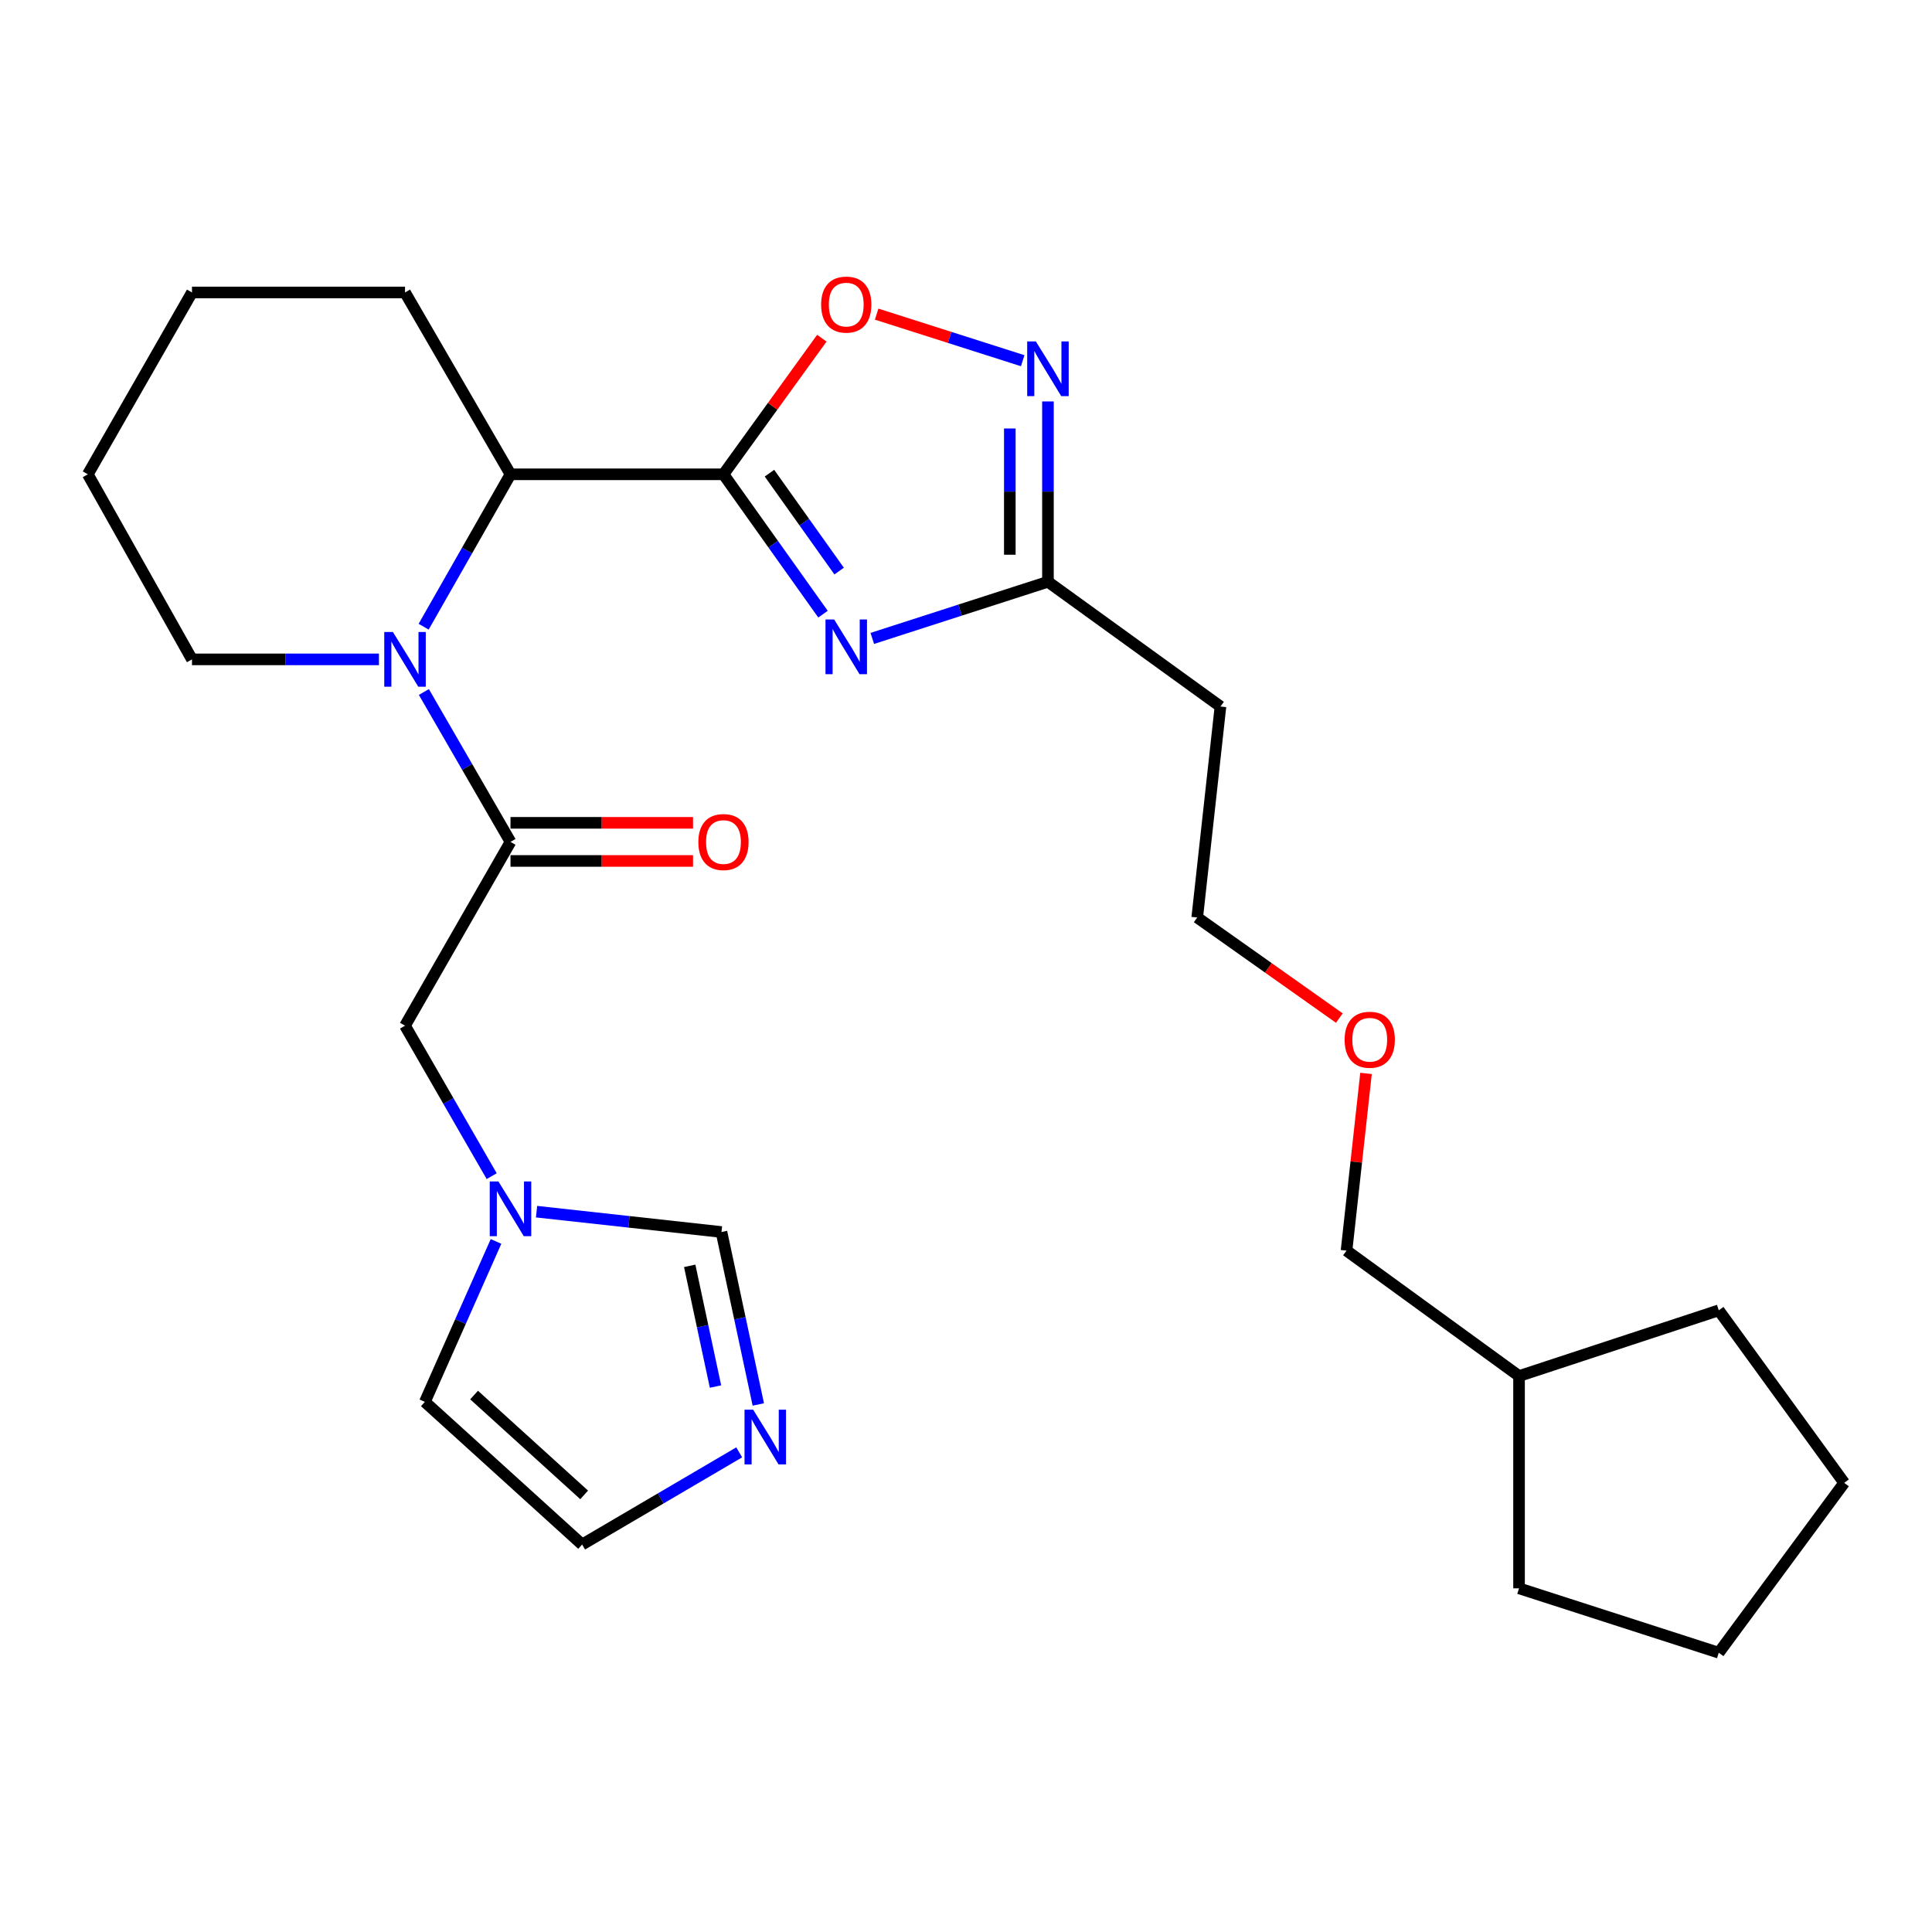 <?xml version='1.0' encoding='iso-8859-1'?>
<svg version='1.1' baseProfile='full'
              xmlns='http://www.w3.org/2000/svg'
                      xmlns:rdkit='http://www.rdkit.org/xml'
                      xmlns:xlink='http://www.w3.org/1999/xlink'
                  xml:space='preserve'
width='1000px' height='1000px' viewBox='0 0 1000 1000'>
<!-- END OF HEADER -->
<rect style='opacity:1.0;fill:#FFFFFF;stroke:none' width='1000' height='1000' x='0' y='0'> </rect>
<path class='bond-0' d='M 374.463,245.498 L 400.225,281.694' style='fill:none;fill-rule:evenodd;stroke:#000000;stroke-width:6px;stroke-linecap:butt;stroke-linejoin:miter;stroke-opacity:1' />
<path class='bond-0' d='M 400.225,281.694 L 425.987,317.891' style='fill:none;fill-rule:evenodd;stroke:#0000FF;stroke-width:6px;stroke-linecap:butt;stroke-linejoin:miter;stroke-opacity:1' />
<path class='bond-0' d='M 398.269,244.914 L 416.302,270.252' style='fill:none;fill-rule:evenodd;stroke:#000000;stroke-width:6px;stroke-linecap:butt;stroke-linejoin:miter;stroke-opacity:1' />
<path class='bond-0' d='M 416.302,270.252 L 434.336,295.59' style='fill:none;fill-rule:evenodd;stroke:#0000FF;stroke-width:6px;stroke-linecap:butt;stroke-linejoin:miter;stroke-opacity:1' />
<path class='bond-3' d='M 374.463,245.498 L 399.925,210.273' style='fill:none;fill-rule:evenodd;stroke:#000000;stroke-width:6px;stroke-linecap:butt;stroke-linejoin:miter;stroke-opacity:1' />
<path class='bond-3' d='M 399.925,210.273 L 425.386,175.047' style='fill:none;fill-rule:evenodd;stroke:#FF0000;stroke-width:6px;stroke-linecap:butt;stroke-linejoin:miter;stroke-opacity:1' />
<path class='bond-4' d='M 374.463,245.498 L 264.231,245.498' style='fill:none;fill-rule:evenodd;stroke:#000000;stroke-width:6px;stroke-linecap:butt;stroke-linejoin:miter;stroke-opacity:1' />
<path class='bond-6' d='M 451.498,330.443 L 496.957,315.784' style='fill:none;fill-rule:evenodd;stroke:#0000FF;stroke-width:6px;stroke-linecap:butt;stroke-linejoin:miter;stroke-opacity:1' />
<path class='bond-6' d='M 496.957,315.784 L 542.416,301.124' style='fill:none;fill-rule:evenodd;stroke:#000000;stroke-width:6px;stroke-linecap:butt;stroke-linejoin:miter;stroke-opacity:1' />
<path class='bond-1' d='M 219.277,324.376 L 241.754,284.937' style='fill:none;fill-rule:evenodd;stroke:#0000FF;stroke-width:6px;stroke-linecap:butt;stroke-linejoin:miter;stroke-opacity:1' />
<path class='bond-1' d='M 241.754,284.937 L 264.231,245.498' style='fill:none;fill-rule:evenodd;stroke:#000000;stroke-width:6px;stroke-linecap:butt;stroke-linejoin:miter;stroke-opacity:1' />
<path class='bond-2' d='M 219.395,358.18 L 241.813,396.97' style='fill:none;fill-rule:evenodd;stroke:#0000FF;stroke-width:6px;stroke-linecap:butt;stroke-linejoin:miter;stroke-opacity:1' />
<path class='bond-2' d='M 241.813,396.97 L 264.231,435.76' style='fill:none;fill-rule:evenodd;stroke:#000000;stroke-width:6px;stroke-linecap:butt;stroke-linejoin:miter;stroke-opacity:1' />
<path class='bond-15' d='M 196.139,341.292 L 147.755,341.292' style='fill:none;fill-rule:evenodd;stroke:#0000FF;stroke-width:6px;stroke-linecap:butt;stroke-linejoin:miter;stroke-opacity:1' />
<path class='bond-15' d='M 147.755,341.292 L 99.37,341.292' style='fill:none;fill-rule:evenodd;stroke:#000000;stroke-width:6px;stroke-linecap:butt;stroke-linejoin:miter;stroke-opacity:1' />
<path class='bond-9' d='M 264.231,435.76 L 209.636,530.896' style='fill:none;fill-rule:evenodd;stroke:#000000;stroke-width:6px;stroke-linecap:butt;stroke-linejoin:miter;stroke-opacity:1' />
<path class='bond-11' d='M 264.231,445.626 L 311.469,445.626' style='fill:none;fill-rule:evenodd;stroke:#000000;stroke-width:6px;stroke-linecap:butt;stroke-linejoin:miter;stroke-opacity:1' />
<path class='bond-11' d='M 311.469,445.626 L 358.708,445.626' style='fill:none;fill-rule:evenodd;stroke:#FF0000;stroke-width:6px;stroke-linecap:butt;stroke-linejoin:miter;stroke-opacity:1' />
<path class='bond-11' d='M 264.231,425.893 L 311.469,425.893' style='fill:none;fill-rule:evenodd;stroke:#000000;stroke-width:6px;stroke-linecap:butt;stroke-linejoin:miter;stroke-opacity:1' />
<path class='bond-11' d='M 311.469,425.893 L 358.708,425.893' style='fill:none;fill-rule:evenodd;stroke:#FF0000;stroke-width:6px;stroke-linecap:butt;stroke-linejoin:miter;stroke-opacity:1' />
<path class='bond-5' d='M 453.755,162.595 L 491.552,174.649' style='fill:none;fill-rule:evenodd;stroke:#FF0000;stroke-width:6px;stroke-linecap:butt;stroke-linejoin:miter;stroke-opacity:1' />
<path class='bond-5' d='M 491.552,174.649 L 529.349,186.703' style='fill:none;fill-rule:evenodd;stroke:#0000FF;stroke-width:6px;stroke-linecap:butt;stroke-linejoin:miter;stroke-opacity:1' />
<path class='bond-16' d='M 264.231,245.498 L 209.636,151.381' style='fill:none;fill-rule:evenodd;stroke:#000000;stroke-width:6px;stroke-linecap:butt;stroke-linejoin:miter;stroke-opacity:1' />
<path class='bond-27' d='M 542.416,207.786 L 542.416,254.455' style='fill:none;fill-rule:evenodd;stroke:#0000FF;stroke-width:6px;stroke-linecap:butt;stroke-linejoin:miter;stroke-opacity:1' />
<path class='bond-27' d='M 542.416,254.455 L 542.416,301.124' style='fill:none;fill-rule:evenodd;stroke:#000000;stroke-width:6px;stroke-linecap:butt;stroke-linejoin:miter;stroke-opacity:1' />
<path class='bond-27' d='M 522.682,221.787 L 522.682,254.455' style='fill:none;fill-rule:evenodd;stroke:#0000FF;stroke-width:6px;stroke-linecap:butt;stroke-linejoin:miter;stroke-opacity:1' />
<path class='bond-27' d='M 522.682,254.455 L 522.682,287.123' style='fill:none;fill-rule:evenodd;stroke:#000000;stroke-width:6px;stroke-linecap:butt;stroke-linejoin:miter;stroke-opacity:1' />
<path class='bond-14' d='M 542.416,301.124 L 631.709,365.696' style='fill:none;fill-rule:evenodd;stroke:#000000;stroke-width:6px;stroke-linecap:butt;stroke-linejoin:miter;stroke-opacity:1' />
<path class='bond-7' d='M 254.499,608.776 L 232.067,569.836' style='fill:none;fill-rule:evenodd;stroke:#0000FF;stroke-width:6px;stroke-linecap:butt;stroke-linejoin:miter;stroke-opacity:1' />
<path class='bond-7' d='M 232.067,569.836 L 209.636,530.896' style='fill:none;fill-rule:evenodd;stroke:#000000;stroke-width:6px;stroke-linecap:butt;stroke-linejoin:miter;stroke-opacity:1' />
<path class='bond-10' d='M 277.718,627.155 L 325.575,632.42' style='fill:none;fill-rule:evenodd;stroke:#0000FF;stroke-width:6px;stroke-linecap:butt;stroke-linejoin:miter;stroke-opacity:1' />
<path class='bond-10' d='M 325.575,632.42 L 373.433,637.686' style='fill:none;fill-rule:evenodd;stroke:#000000;stroke-width:6px;stroke-linecap:butt;stroke-linejoin:miter;stroke-opacity:1' />
<path class='bond-13' d='M 256.741,642.564 L 238.33,684.086' style='fill:none;fill-rule:evenodd;stroke:#0000FF;stroke-width:6px;stroke-linecap:butt;stroke-linejoin:miter;stroke-opacity:1' />
<path class='bond-13' d='M 238.33,684.086 L 219.919,725.609' style='fill:none;fill-rule:evenodd;stroke:#000000;stroke-width:6px;stroke-linecap:butt;stroke-linejoin:miter;stroke-opacity:1' />
<path class='bond-8' d='M 392.5,726.945 L 382.966,682.316' style='fill:none;fill-rule:evenodd;stroke:#0000FF;stroke-width:6px;stroke-linecap:butt;stroke-linejoin:miter;stroke-opacity:1' />
<path class='bond-8' d='M 382.966,682.316 L 373.433,637.686' style='fill:none;fill-rule:evenodd;stroke:#000000;stroke-width:6px;stroke-linecap:butt;stroke-linejoin:miter;stroke-opacity:1' />
<path class='bond-8' d='M 370.342,717.679 L 363.668,686.438' style='fill:none;fill-rule:evenodd;stroke:#0000FF;stroke-width:6px;stroke-linecap:butt;stroke-linejoin:miter;stroke-opacity:1' />
<path class='bond-8' d='M 363.668,686.438 L 356.995,655.197' style='fill:none;fill-rule:evenodd;stroke:#000000;stroke-width:6px;stroke-linecap:butt;stroke-linejoin:miter;stroke-opacity:1' />
<path class='bond-29' d='M 382.616,751.733 L 341.962,775.589' style='fill:none;fill-rule:evenodd;stroke:#0000FF;stroke-width:6px;stroke-linecap:butt;stroke-linejoin:miter;stroke-opacity:1' />
<path class='bond-29' d='M 341.962,775.589 L 301.308,799.444' style='fill:none;fill-rule:evenodd;stroke:#000000;stroke-width:6px;stroke-linecap:butt;stroke-linejoin:miter;stroke-opacity:1' />
<path class='bond-12' d='M 301.308,799.444 L 219.919,725.609' style='fill:none;fill-rule:evenodd;stroke:#000000;stroke-width:6px;stroke-linecap:butt;stroke-linejoin:miter;stroke-opacity:1' />
<path class='bond-12' d='M 302.358,773.754 L 245.386,722.069' style='fill:none;fill-rule:evenodd;stroke:#000000;stroke-width:6px;stroke-linecap:butt;stroke-linejoin:miter;stroke-opacity:1' />
<path class='bond-18' d='M 631.709,365.696 L 619.682,474.908' style='fill:none;fill-rule:evenodd;stroke:#000000;stroke-width:6px;stroke-linecap:butt;stroke-linejoin:miter;stroke-opacity:1' />
<path class='bond-28' d='M 99.37,341.292 L 45.455,245.498' style='fill:none;fill-rule:evenodd;stroke:#000000;stroke-width:6px;stroke-linecap:butt;stroke-linejoin:miter;stroke-opacity:1' />
<path class='bond-24' d='M 209.636,151.381 L 99.37,151.381' style='fill:none;fill-rule:evenodd;stroke:#000000;stroke-width:6px;stroke-linecap:butt;stroke-linejoin:miter;stroke-opacity:1' />
<path class='bond-17' d='M 693.241,526.955 L 656.462,500.932' style='fill:none;fill-rule:evenodd;stroke:#FF0000;stroke-width:6px;stroke-linecap:butt;stroke-linejoin:miter;stroke-opacity:1' />
<path class='bond-17' d='M 656.462,500.932 L 619.682,474.908' style='fill:none;fill-rule:evenodd;stroke:#000000;stroke-width:6px;stroke-linecap:butt;stroke-linejoin:miter;stroke-opacity:1' />
<path class='bond-20' d='M 707.05,555.595 L 702.005,601.459' style='fill:none;fill-rule:evenodd;stroke:#FF0000;stroke-width:6px;stroke-linecap:butt;stroke-linejoin:miter;stroke-opacity:1' />
<path class='bond-20' d='M 702.005,601.459 L 696.96,647.323' style='fill:none;fill-rule:evenodd;stroke:#000000;stroke-width:6px;stroke-linecap:butt;stroke-linejoin:miter;stroke-opacity:1' />
<path class='bond-19' d='M 786.253,712.234 L 696.96,647.323' style='fill:none;fill-rule:evenodd;stroke:#000000;stroke-width:6px;stroke-linecap:butt;stroke-linejoin:miter;stroke-opacity:1' />
<path class='bond-21' d='M 786.253,712.234 L 889.634,678.227' style='fill:none;fill-rule:evenodd;stroke:#000000;stroke-width:6px;stroke-linecap:butt;stroke-linejoin:miter;stroke-opacity:1' />
<path class='bond-22' d='M 786.253,712.234 L 786.253,822.116' style='fill:none;fill-rule:evenodd;stroke:#000000;stroke-width:6px;stroke-linecap:butt;stroke-linejoin:miter;stroke-opacity:1' />
<path class='bond-26' d='M 889.634,678.227 L 954.545,767.52' style='fill:none;fill-rule:evenodd;stroke:#000000;stroke-width:6px;stroke-linecap:butt;stroke-linejoin:miter;stroke-opacity:1' />
<path class='bond-25' d='M 786.253,822.116 L 889.634,855.443' style='fill:none;fill-rule:evenodd;stroke:#000000;stroke-width:6px;stroke-linecap:butt;stroke-linejoin:miter;stroke-opacity:1' />
<path class='bond-23' d='M 45.455,245.498 L 99.37,151.381' style='fill:none;fill-rule:evenodd;stroke:#000000;stroke-width:6px;stroke-linecap:butt;stroke-linejoin:miter;stroke-opacity:1' />
<path class='bond-30' d='M 889.634,855.443 L 954.545,767.52' style='fill:none;fill-rule:evenodd;stroke:#000000;stroke-width:6px;stroke-linecap:butt;stroke-linejoin:miter;stroke-opacity:1' />
<path  class='atom-1' d='M 431.756 320.631
L 441.036 335.631
Q 441.956 337.111, 443.436 339.791
Q 444.916 342.471, 444.996 342.631
L 444.996 320.631
L 448.756 320.631
L 448.756 348.951
L 444.876 348.951
L 434.916 332.551
Q 433.756 330.631, 432.516 328.431
Q 431.316 326.231, 430.956 325.551
L 430.956 348.951
L 427.276 348.951
L 427.276 320.631
L 431.756 320.631
' fill='#0000FF'/>
<path  class='atom-2' d='M 203.376 327.132
L 212.656 342.132
Q 213.576 343.612, 215.056 346.292
Q 216.536 348.972, 216.616 349.132
L 216.616 327.132
L 220.376 327.132
L 220.376 355.452
L 216.496 355.452
L 206.536 339.052
Q 205.376 337.132, 204.136 334.932
Q 202.936 332.732, 202.576 332.052
L 202.576 355.452
L 198.896 355.452
L 198.896 327.132
L 203.376 327.132
' fill='#0000FF'/>
<path  class='atom-4' d='M 425.016 157.655
Q 425.016 150.855, 428.376 147.055
Q 431.736 143.255, 438.016 143.255
Q 444.296 143.255, 447.656 147.055
Q 451.016 150.855, 451.016 157.655
Q 451.016 164.535, 447.616 168.455
Q 444.216 172.335, 438.016 172.335
Q 431.776 172.335, 428.376 168.455
Q 425.016 164.575, 425.016 157.655
M 438.016 169.135
Q 442.336 169.135, 444.656 166.255
Q 447.016 163.335, 447.016 157.655
Q 447.016 152.095, 444.656 149.295
Q 442.336 146.455, 438.016 146.455
Q 433.696 146.455, 431.336 149.255
Q 429.016 152.055, 429.016 157.655
Q 429.016 163.375, 431.336 166.255
Q 433.696 169.135, 438.016 169.135
' fill='#FF0000'/>
<path  class='atom-6' d='M 536.156 176.71
L 545.436 191.71
Q 546.356 193.19, 547.836 195.87
Q 549.316 198.55, 549.396 198.71
L 549.396 176.71
L 553.156 176.71
L 553.156 205.03
L 549.276 205.03
L 539.316 188.63
Q 538.156 186.71, 536.916 184.51
Q 535.716 182.31, 535.356 181.63
L 535.356 205.03
L 531.676 205.03
L 531.676 176.71
L 536.156 176.71
' fill='#0000FF'/>
<path  class='atom-8' d='M 257.971 611.511
L 267.251 626.511
Q 268.171 627.991, 269.651 630.671
Q 271.131 633.351, 271.211 633.511
L 271.211 611.511
L 274.971 611.511
L 274.971 639.831
L 271.091 639.831
L 261.131 623.431
Q 259.971 621.511, 258.731 619.311
Q 257.531 617.111, 257.171 616.431
L 257.171 639.831
L 253.491 639.831
L 253.491 611.511
L 257.971 611.511
' fill='#0000FF'/>
<path  class='atom-9' d='M 389.844 729.658
L 399.124 744.658
Q 400.044 746.138, 401.524 748.818
Q 403.004 751.498, 403.084 751.658
L 403.084 729.658
L 406.844 729.658
L 406.844 757.978
L 402.964 757.978
L 393.004 741.578
Q 391.844 739.658, 390.604 737.458
Q 389.404 735.258, 389.044 734.578
L 389.044 757.978
L 385.364 757.978
L 385.364 729.658
L 389.844 729.658
' fill='#0000FF'/>
<path  class='atom-12' d='M 361.463 435.84
Q 361.463 429.04, 364.823 425.24
Q 368.183 421.44, 374.463 421.44
Q 380.743 421.44, 384.103 425.24
Q 387.463 429.04, 387.463 435.84
Q 387.463 442.72, 384.063 446.64
Q 380.663 450.52, 374.463 450.52
Q 368.223 450.52, 364.823 446.64
Q 361.463 442.76, 361.463 435.84
M 374.463 447.32
Q 378.783 447.32, 381.103 444.44
Q 383.463 441.52, 383.463 435.84
Q 383.463 430.28, 381.103 427.48
Q 378.783 424.64, 374.463 424.64
Q 370.143 424.64, 367.783 427.44
Q 365.463 430.24, 365.463 435.84
Q 365.463 441.56, 367.783 444.44
Q 370.143 447.32, 374.463 447.32
' fill='#FF0000'/>
<path  class='atom-18' d='M 695.976 538.168
Q 695.976 531.368, 699.336 527.568
Q 702.696 523.768, 708.976 523.768
Q 715.256 523.768, 718.616 527.568
Q 721.976 531.368, 721.976 538.168
Q 721.976 545.048, 718.576 548.968
Q 715.176 552.848, 708.976 552.848
Q 702.736 552.848, 699.336 548.968
Q 695.976 545.088, 695.976 538.168
M 708.976 549.648
Q 713.296 549.648, 715.616 546.768
Q 717.976 543.848, 717.976 538.168
Q 717.976 532.608, 715.616 529.808
Q 713.296 526.968, 708.976 526.968
Q 704.656 526.968, 702.296 529.768
Q 699.976 532.568, 699.976 538.168
Q 699.976 543.888, 702.296 546.768
Q 704.656 549.648, 708.976 549.648
' fill='#FF0000'/>
</svg>
